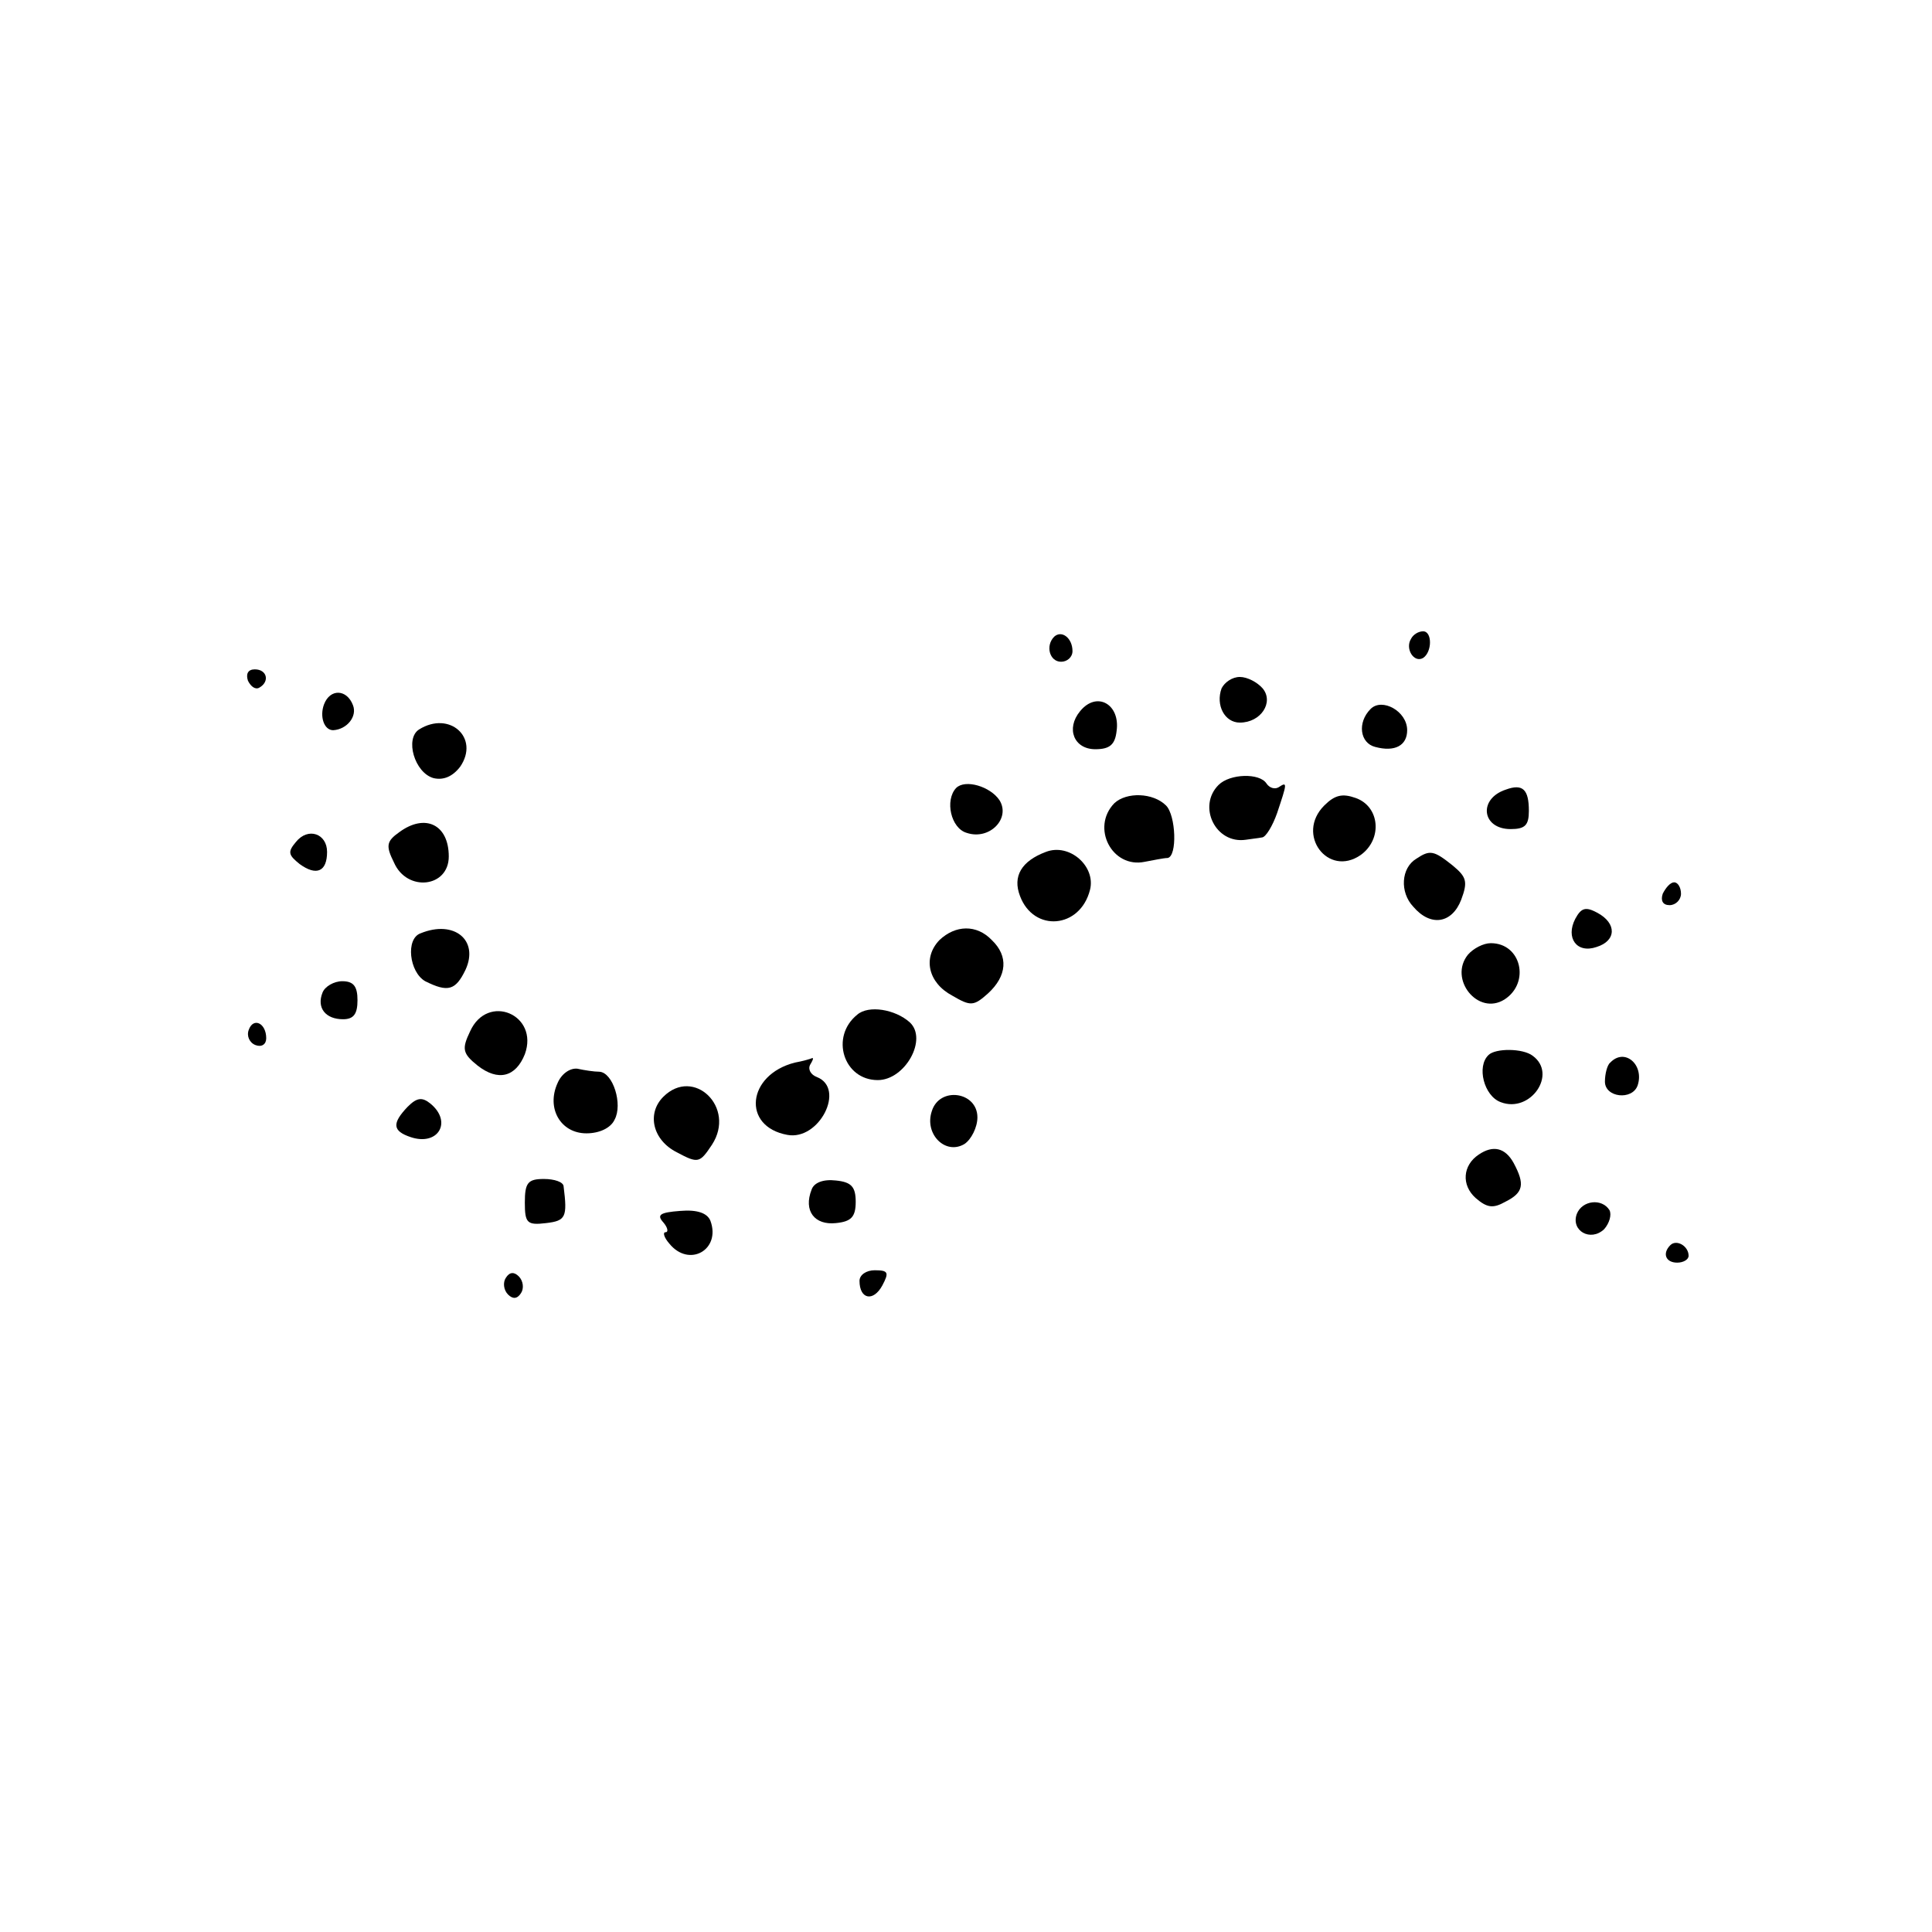 <?xml version="1.0" standalone="no"?>
<!DOCTYPE svg PUBLIC "-//W3C//DTD SVG 20010904//EN"
 "http://www.w3.org/TR/2001/REC-SVG-20010904/DTD/svg10.dtd">
<svg version="1.0" xmlns="http://www.w3.org/2000/svg"
 width="254pt" height="254pt" viewBox="0 0 254 254"
 preserveAspectRatio="xMidYMid meet">
<g transform="translate(0,254) scale(0.1,-0.1)"
fill="#000000" stroke="none">
<path d="M1386 1703 c-12 -12 -6 -33 9 -33 8 0 15 6 15 14 0 17 -14 28 -24 19z"/>
<path d="M1855 1700 c-8 -13 4 -32 16 -25 12 8 12 35 0 35 -6 0 -13 -4 -16
-10z"/>
<path d="M326 1645 c4 -8 10 -12 15 -9 14 8 10 24 -6 24 -9 0 -12 -6 -9 -15z"/>
<path d="M1606 1635 c-8 -22 4 -45 24 -45 28 0 45 27 30 45 -7 8 -20 15 -30
15 -10 0 -20 -7 -24 -15z"/>
<path d="M426 1614 c-6 -16 0 -34 12 -34 18 1 32 18 26 33 -8 21 -30 22 -38 1z"/>
<path d="M1420 1605 c-19 -23 -8 -50 20 -50 19 0 26 6 28 24 5 35 -26 53 -48
26z"/>
<path d="M1802 1608 c-18 -18 -14 -45 6 -50 26 -7 42 2 42 22 0 25 -33 43 -48
28z"/>
<path d="M551 1581 c-19 -12 -6 -57 19 -64 13 -3 25 2 35 15 26 38 -14 74 -54
49z"/>
<path d="M1602 1508 c-28 -28 -4 -78 36 -72 6 1 16 2 21 3 5 0 14 15 20 32 13
39 14 42 2 34 -5 -3 -12 -1 -16 5 -9 14 -48 13 -63 -2z"/>
<path d="M1257 1504 c-15 -16 -7 -53 14 -59 30 -10 58 19 43 43 -12 18 -45 28
-57 16z"/>
<path d="M1980 1502 c-37 -12 -32 -52 6 -52 19 0 24 5 24 24 0 28 -8 36 -30
28z"/>
<path d="M1465 1484 c-31 -32 -3 -86 40 -77 11 2 25 5 30 5 13 2 11 56 -2 69
-17 17 -52 18 -68 3z"/>
<path d="M1741 1481 c-38 -38 5 -95 48 -65 29 21 25 64 -7 75 -17 6 -27 4 -41
-10z"/>
<path d="M525 1446 c-17 -12 -18 -18 -7 -40 17 -39 72 -33 72 8 0 42 -31 57
-65 32z"/>
<path d="M389 1433 c-11 -13 -10 -17 5 -29 22 -16 36 -10 36 16 0 24 -25 33
-41 13z"/>
<path d="M1375 1420 c-32 -12 -44 -32 -34 -58 18 -48 79 -43 92 8 8 31 -27 62
-58 50z"/>
<path d="M1862 1411 c-20 -12 -22 -44 -4 -63 23 -27 51 -22 63 9 9 24 7 30
-11 45 -25 20 -30 21 -48 9z"/>
<path d="M2186 1365 c-3 -9 0 -15 9 -15 8 0 15 7 15 15 0 8 -4 15 -9 15 -5 0
-11 -7 -15 -15z"/>
<path d="M2071 1332 c-13 -25 2 -46 28 -37 26 8 27 31 1 45 -15 8 -21 7 -29
-8z"/>
<path d="M553 1313 c-20 -7 -15 -51 6 -63 30 -15 40 -12 53 15 18 39 -15 66
-59 48z"/>
<path d="M1235 1304 c-22 -23 -15 -56 17 -73 24 -14 28 -14 47 3 25 23 27 49
5 70 -20 21 -48 20 -69 0z"/>
<path d="M1930 1285 c-26 -32 13 -81 48 -59 34 22 22 74 -18 74 -10 0 -23 -7
-30 -15z"/>
<path d="M424 1235 c-8 -20 4 -35 27 -35 14 0 19 7 19 25 0 18 -5 25 -20 25
-11 0 -23 -7 -26 -15z"/>
<path d="M1127 1206 c-36 -29 -18 -86 27 -86 36 0 66 54 42 76 -19 17 -54 23
-69 10z"/>
<path d="M618 1184 c-11 -23 -10 -29 10 -45 27 -21 50 -15 62 15 19 52 -49 81
-72 30z"/>
<path d="M327 1186 c-3 -8 1 -17 9 -20 8 -3 14 1 14 9 0 20 -17 28 -23 11z"/>
<path d="M1957 1153 c-16 -15 -6 -54 16 -62 39 -15 75 37 42 61 -13 10 -49 10
-58 1z"/>
<path d="M1045 1143 c-63 -16 -70 -84 -10 -95 42 -8 77 61 39 76 -8 3 -12 10
-9 16 3 5 5 9 3 9 -2 -1 -12 -4 -23 -6z"/>
<path d="M2117 1143 c-4 -3 -7 -15 -7 -25 0 -21 36 -25 43 -5 9 27 -17 50 -36
30z"/>
<path d="M733 1116 c-15 -33 4 -66 38 -66 17 0 32 7 37 18 11 20 -2 62 -20 63
-7 0 -20 2 -29 4 -10 1 -21 -7 -26 -19z"/>
<path d="M872 1098 c-22 -22 -14 -57 18 -73 28 -15 30 -14 46 10 32 49 -24
103 -64 63z"/>
<path d="M536 1085 c-21 -22 -20 -32 4 -40 36 -12 55 20 26 44 -11 9 -18 8
-30 -4z"/>
<path d="M1225 1079 c-10 -30 18 -58 43 -43 9 6 17 22 17 35 0 34 -50 41 -60
8z"/>
<path d="M1944 1022 c-21 -14 -23 -40 -4 -57 15 -13 23 -14 39 -5 24 12 26 23
11 51 -11 20 -27 24 -46 11z"/>
<path d="M690 959 c0 -27 3 -30 28 -27 26 3 28 8 23 48 0 6 -12 10 -26 10 -21
0 -25 -5 -25 -31z"/>
<path d="M1067 976 c-11 -28 4 -47 32 -44 20 2 26 8 26 28 0 20 -6 26 -26 28
-17 2 -29 -3 -32 -12z"/>
<path d="M2073 944 c-8 -22 18 -37 36 -20 7 8 10 19 7 25 -10 16 -36 13 -43
-5z"/>
<path d="M872 933 c6 -7 7 -13 3 -13 -4 0 -2 -7 5 -15 26 -32 68 -8 54 30 -4
10 -17 15 -40 13 -26 -2 -31 -5 -22 -15z"/>
<path d="M2196 903 c-11 -11 -6 -23 9 -23 8 0 15 4 15 9 0 13 -16 22 -24 14z"/>
<path d="M665 860 c-4 -6 -3 -16 3 -22 6 -6 12 -6 17 2 4 6 3 16 -3 22 -6 6
-12 6 -17 -2z"/>
<path d="M1130 856 c0 -24 18 -28 30 -6 9 17 8 20 -10 20 -11 0 -20 -6 -20
-14z"/>
</g>
</svg>

